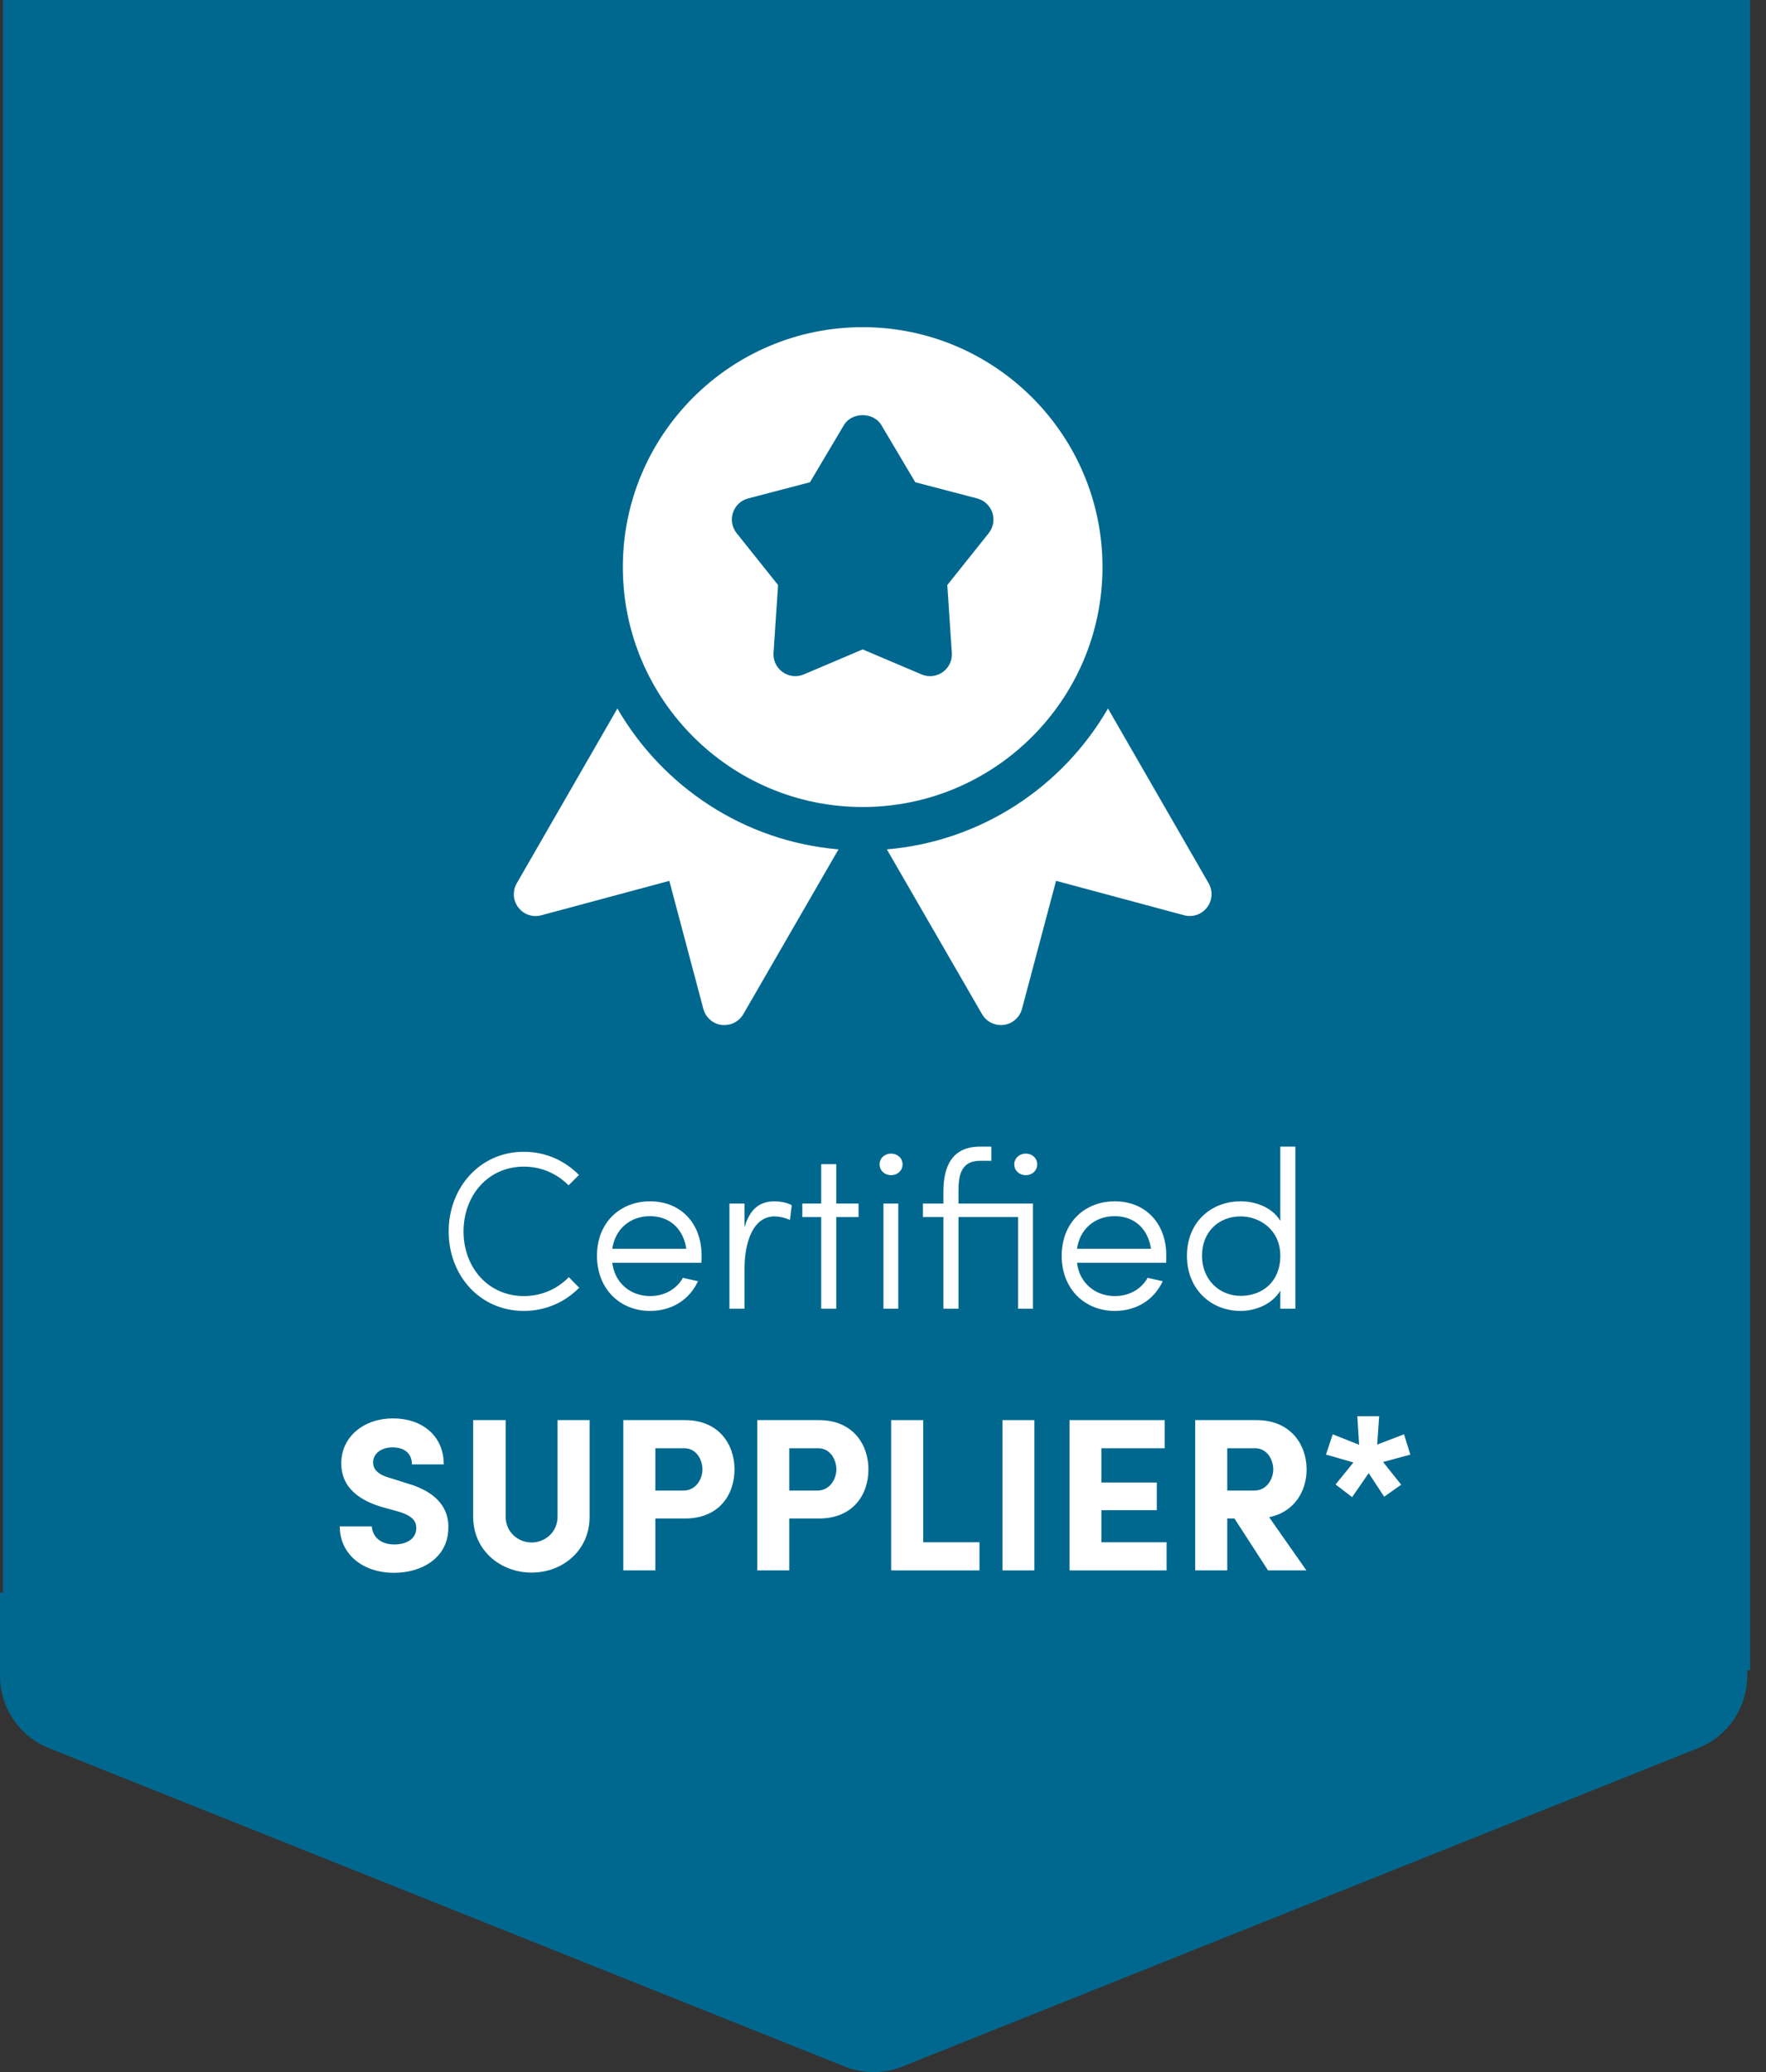 <svg width="81" height="95" viewBox="0 0 81 95" fill="none" xmlns="http://www.w3.org/2000/svg">
<rect x="0" y="0" width="81" height="95" fill="#333333" stroke="none"/>
<path fill-rule="evenodd" clip-rule="evenodd" d="M80.275 76.576H80.138V76.837C80.138 78.293 79.251 79.604 77.898 80.144L41.392 94.747C40.542 95.087 39.595 95.087 38.746 94.747L2.239 80.144C0.887 79.604 -6.36604e-08 78.293 0 76.837V73.016H0.138V0H80.275V76.576ZM39.637 7.121C37.67 7.121 36.075 8.716 36.075 10.683C36.075 12.65 37.67 14.244 39.637 14.244C41.604 14.244 43.198 12.65 43.198 10.683C43.198 8.716 41.604 7.121 39.637 7.121Z" fill="#00688F"/>
<path d="M1 2H78V23H1V2Z" fill="#00688F"/>
<path d="M39.567 15C33.501 15 28.567 19.934 28.567 26C28.567 32.066 33.501 37 39.567 37C45.631 37 50.567 32.066 50.567 26C50.567 19.934 45.631 15 39.567 15ZM45.349 24.444L43.449 26.824L43.657 29.934C43.681 30.28 43.523 30.614 43.237 30.816C43.063 30.938 42.861 31 42.657 31C42.525 31 42.391 30.974 42.267 30.92L39.567 29.774L36.869 30.92C36.549 31.056 36.181 31.018 35.899 30.816C35.615 30.614 35.457 30.28 35.479 29.934L35.687 26.824L33.787 24.444C33.575 24.18 33.513 23.826 33.619 23.504C33.725 23.182 33.987 22.938 34.315 22.852L37.151 22.11L38.707 19.49C39.067 18.882 40.067 18.882 40.425 19.49L41.981 22.11L44.819 22.852C45.145 22.938 45.407 23.184 45.515 23.504C45.623 23.824 45.559 24.178 45.349 24.444Z" fill="white"/>
<path d="M28.317 32.484L23.701 40.498C23.499 40.85 23.529 41.288 23.775 41.608C24.021 41.928 24.435 42.072 24.827 41.964L30.699 40.386L32.261 46.258C32.365 46.648 32.695 46.938 33.095 46.992C33.139 46.996 33.185 46.998 33.227 46.998C33.581 46.998 33.913 46.81 34.093 46.498L38.459 38.942C34.121 38.574 30.393 36.068 28.317 32.484Z" fill="white"/>
<path d="M55.437 40.498L50.819 32.484C48.745 36.068 45.015 38.574 40.677 38.942L45.043 46.498C45.223 46.81 45.555 46.998 45.909 46.998C45.951 46.998 45.997 46.996 46.039 46.99C46.441 46.936 46.769 46.646 46.875 46.256L48.437 40.384L54.309 41.962C54.701 42.07 55.113 41.926 55.361 41.606C55.609 41.288 55.637 40.85 55.437 40.498Z" fill="white"/>
<path d="M62.017 68.64L61.257 68.06L62.077 67.05L60.817 66.69L61.127 65.76L62.337 66.24L62.257 64.93H63.257L63.167 66.23L64.397 65.76L64.687 66.69L63.437 67.03L64.267 68.07L63.487 68.62L62.777 67.54L62.017 68.64Z" fill="white"/>
<path d="M57.57 66.4H56.29V68.34H57.53C58.1 68.34 58.4 67.81 58.4 67.37C58.4 66.94 58.13 66.4 57.57 66.4ZM58.21 69.56L59.92 72H58.16L56.62 69.62H56.29V72H54.82V65.11H57.64C59.2 65.11 59.93 66.24 59.93 67.37C59.93 68.34 59.39 69.32 58.21 69.56Z" fill="white"/>
<path d="M49.058 72V65.11H53.418V66.4H50.518V67.97H53.058V69.24H50.518V70.71H53.508V72H49.058Z" fill="white"/>
<path d="M45.982 65.11H47.442V72H45.982V65.11Z" fill="white"/>
<path d="M40.874 72V65.11H42.344V70.71H44.925V72H40.874Z" fill="white"/>
<path d="M37.532 66.4H36.202V68.34H37.492C38.062 68.34 38.362 67.81 38.362 67.37C38.362 66.94 38.092 66.4 37.532 66.4ZM34.732 72V65.11H37.562C39.132 65.11 39.832 66.24 39.832 67.37C39.832 68.52 39.132 69.62 37.562 69.62H36.202V72H34.732Z" fill="white"/>
<path d="M31.389 66.4H30.059V68.34H31.349C31.919 68.34 32.219 67.81 32.219 67.37C32.219 66.94 31.949 66.4 31.389 66.4ZM28.589 72V65.11H31.419C32.989 65.11 33.689 66.24 33.689 67.37C33.689 68.52 32.989 69.62 31.419 69.62H30.059V72H28.589Z" fill="white"/>
<path d="M24.383 70.72C24.993 70.72 25.573 70.25 25.573 69.54V65.11H27.043V69.54C27.043 71.1 25.793 72.1 24.383 72.1C22.973 72.1 21.703 71.1 21.703 69.54V65.11H23.193V69.54C23.193 70.25 23.773 70.72 24.383 70.72Z" fill="white"/>
<path d="M15.583 69.98H17.053C17.083 70.42 17.413 70.81 18.083 70.81C18.683 70.81 19.083 70.53 19.093 70.08C19.103 69.77 18.953 69.5 18.263 69.3L17.433 69.07C15.913 68.59 15.653 67.72 15.653 67.09C15.653 65.86 16.703 65.03 18.023 65.03C19.353 65.03 20.353 65.82 20.353 67.14H18.893C18.893 66.67 18.593 66.36 18.003 66.36C17.493 66.36 17.113 66.64 17.113 67.05C17.113 67.23 17.173 67.56 17.853 67.75L18.673 68.01C20.343 68.49 20.593 69.44 20.563 70.09C20.533 71.45 19.313 72.11 18.083 72.11C16.593 72.11 15.583 71.22 15.583 69.98Z" fill="white"/>
<path d="M59.414 52.57V60H58.723V59.174C58.361 59.783 57.608 60.103 56.906 60.103C55.534 60.103 54.44 59.102 54.44 57.575C54.44 56.047 55.534 55.078 56.906 55.078C57.608 55.078 58.361 55.366 58.723 55.975V52.57H59.414ZM55.131 57.575C55.131 58.648 55.905 59.412 56.906 59.412C57.897 59.412 58.723 58.772 58.723 57.575C58.723 56.378 57.773 55.769 56.906 55.769C55.905 55.769 55.131 56.471 55.131 57.575Z" fill="white"/>
<path d="M51.131 60.103C49.758 60.103 48.696 59.102 48.696 57.575C48.696 56.047 49.758 55.078 51.131 55.078C52.504 55.078 53.494 56.047 53.494 57.575C53.494 57.688 53.494 57.802 53.484 57.895H49.397C49.511 58.834 50.244 59.422 51.131 59.422C51.791 59.422 52.339 59.112 52.638 58.586C52.844 58.638 53.112 58.689 53.329 58.741C52.927 59.608 52.111 60.103 51.131 60.103ZM49.397 57.255H52.792C52.658 56.337 52.029 55.759 51.131 55.759C50.223 55.759 49.532 56.337 49.397 57.255Z" fill="white"/>
<path d="M46.697 55.8H43.962V60H43.271V55.8H42.332V55.181H43.271V54.623C43.271 53.468 43.673 52.57 44.953 52.57H45.469V53.22H44.953C44.024 53.22 43.962 53.984 43.962 54.623V55.181H47.378V60H46.697V55.8ZM46.521 53.385C46.521 53.096 46.759 52.89 47.048 52.89C47.337 52.89 47.574 53.096 47.574 53.385C47.574 53.674 47.337 53.88 47.048 53.88C46.759 53.88 46.521 53.674 46.521 53.385Z" fill="white"/>
<path d="M41.201 55.181V60H40.52V55.181H41.201ZM40.345 53.385C40.345 53.096 40.582 52.89 40.871 52.89C41.16 52.89 41.397 53.096 41.397 53.385C41.397 53.674 41.16 53.88 40.871 53.88C40.582 53.88 40.345 53.674 40.345 53.385Z" fill="white"/>
<path d="M38.357 60H37.666V55.8H36.799V55.181H37.666V53.375H38.357V55.181H39.379V55.8H38.357V60Z" fill="white"/>
<path d="M36.314 55.263L36.231 55.934C35.994 55.821 35.705 55.769 35.53 55.769C34.549 55.769 34.147 56.925 34.147 58.204V60H33.456V55.181H34.147V56.275C34.384 55.449 34.828 55.078 35.53 55.078C35.86 55.078 36.221 55.181 36.314 55.263Z" fill="white"/>
<path d="M29.816 60.103C28.444 60.103 27.381 59.102 27.381 57.575C27.381 56.047 28.444 55.078 29.816 55.078C31.189 55.078 32.179 56.047 32.179 57.575C32.179 57.688 32.179 57.802 32.169 57.895H28.083C28.196 58.834 28.929 59.422 29.816 59.422C30.477 59.422 31.024 59.112 31.323 58.586C31.529 58.638 31.798 58.689 32.014 58.741C31.612 59.608 30.797 60.103 29.816 60.103ZM28.083 57.255H31.478C31.344 56.337 30.714 55.759 29.816 55.759C28.908 55.759 28.217 56.337 28.083 57.255Z" fill="white"/>
<path d="M26.09 58.555L26.565 59.04C25.915 59.701 25.027 60.103 24.026 60.103C22.014 60.103 20.579 58.483 20.579 56.46C20.579 54.448 22.014 52.807 24.026 52.807C25.027 52.807 25.904 53.21 26.555 53.87L26.08 54.345C25.554 53.819 24.852 53.488 24.026 53.488C22.385 53.488 21.261 54.809 21.261 56.46C21.261 58.101 22.385 59.422 24.026 59.422C24.852 59.422 25.564 59.092 26.09 58.555Z" fill="white"/>
</svg>
